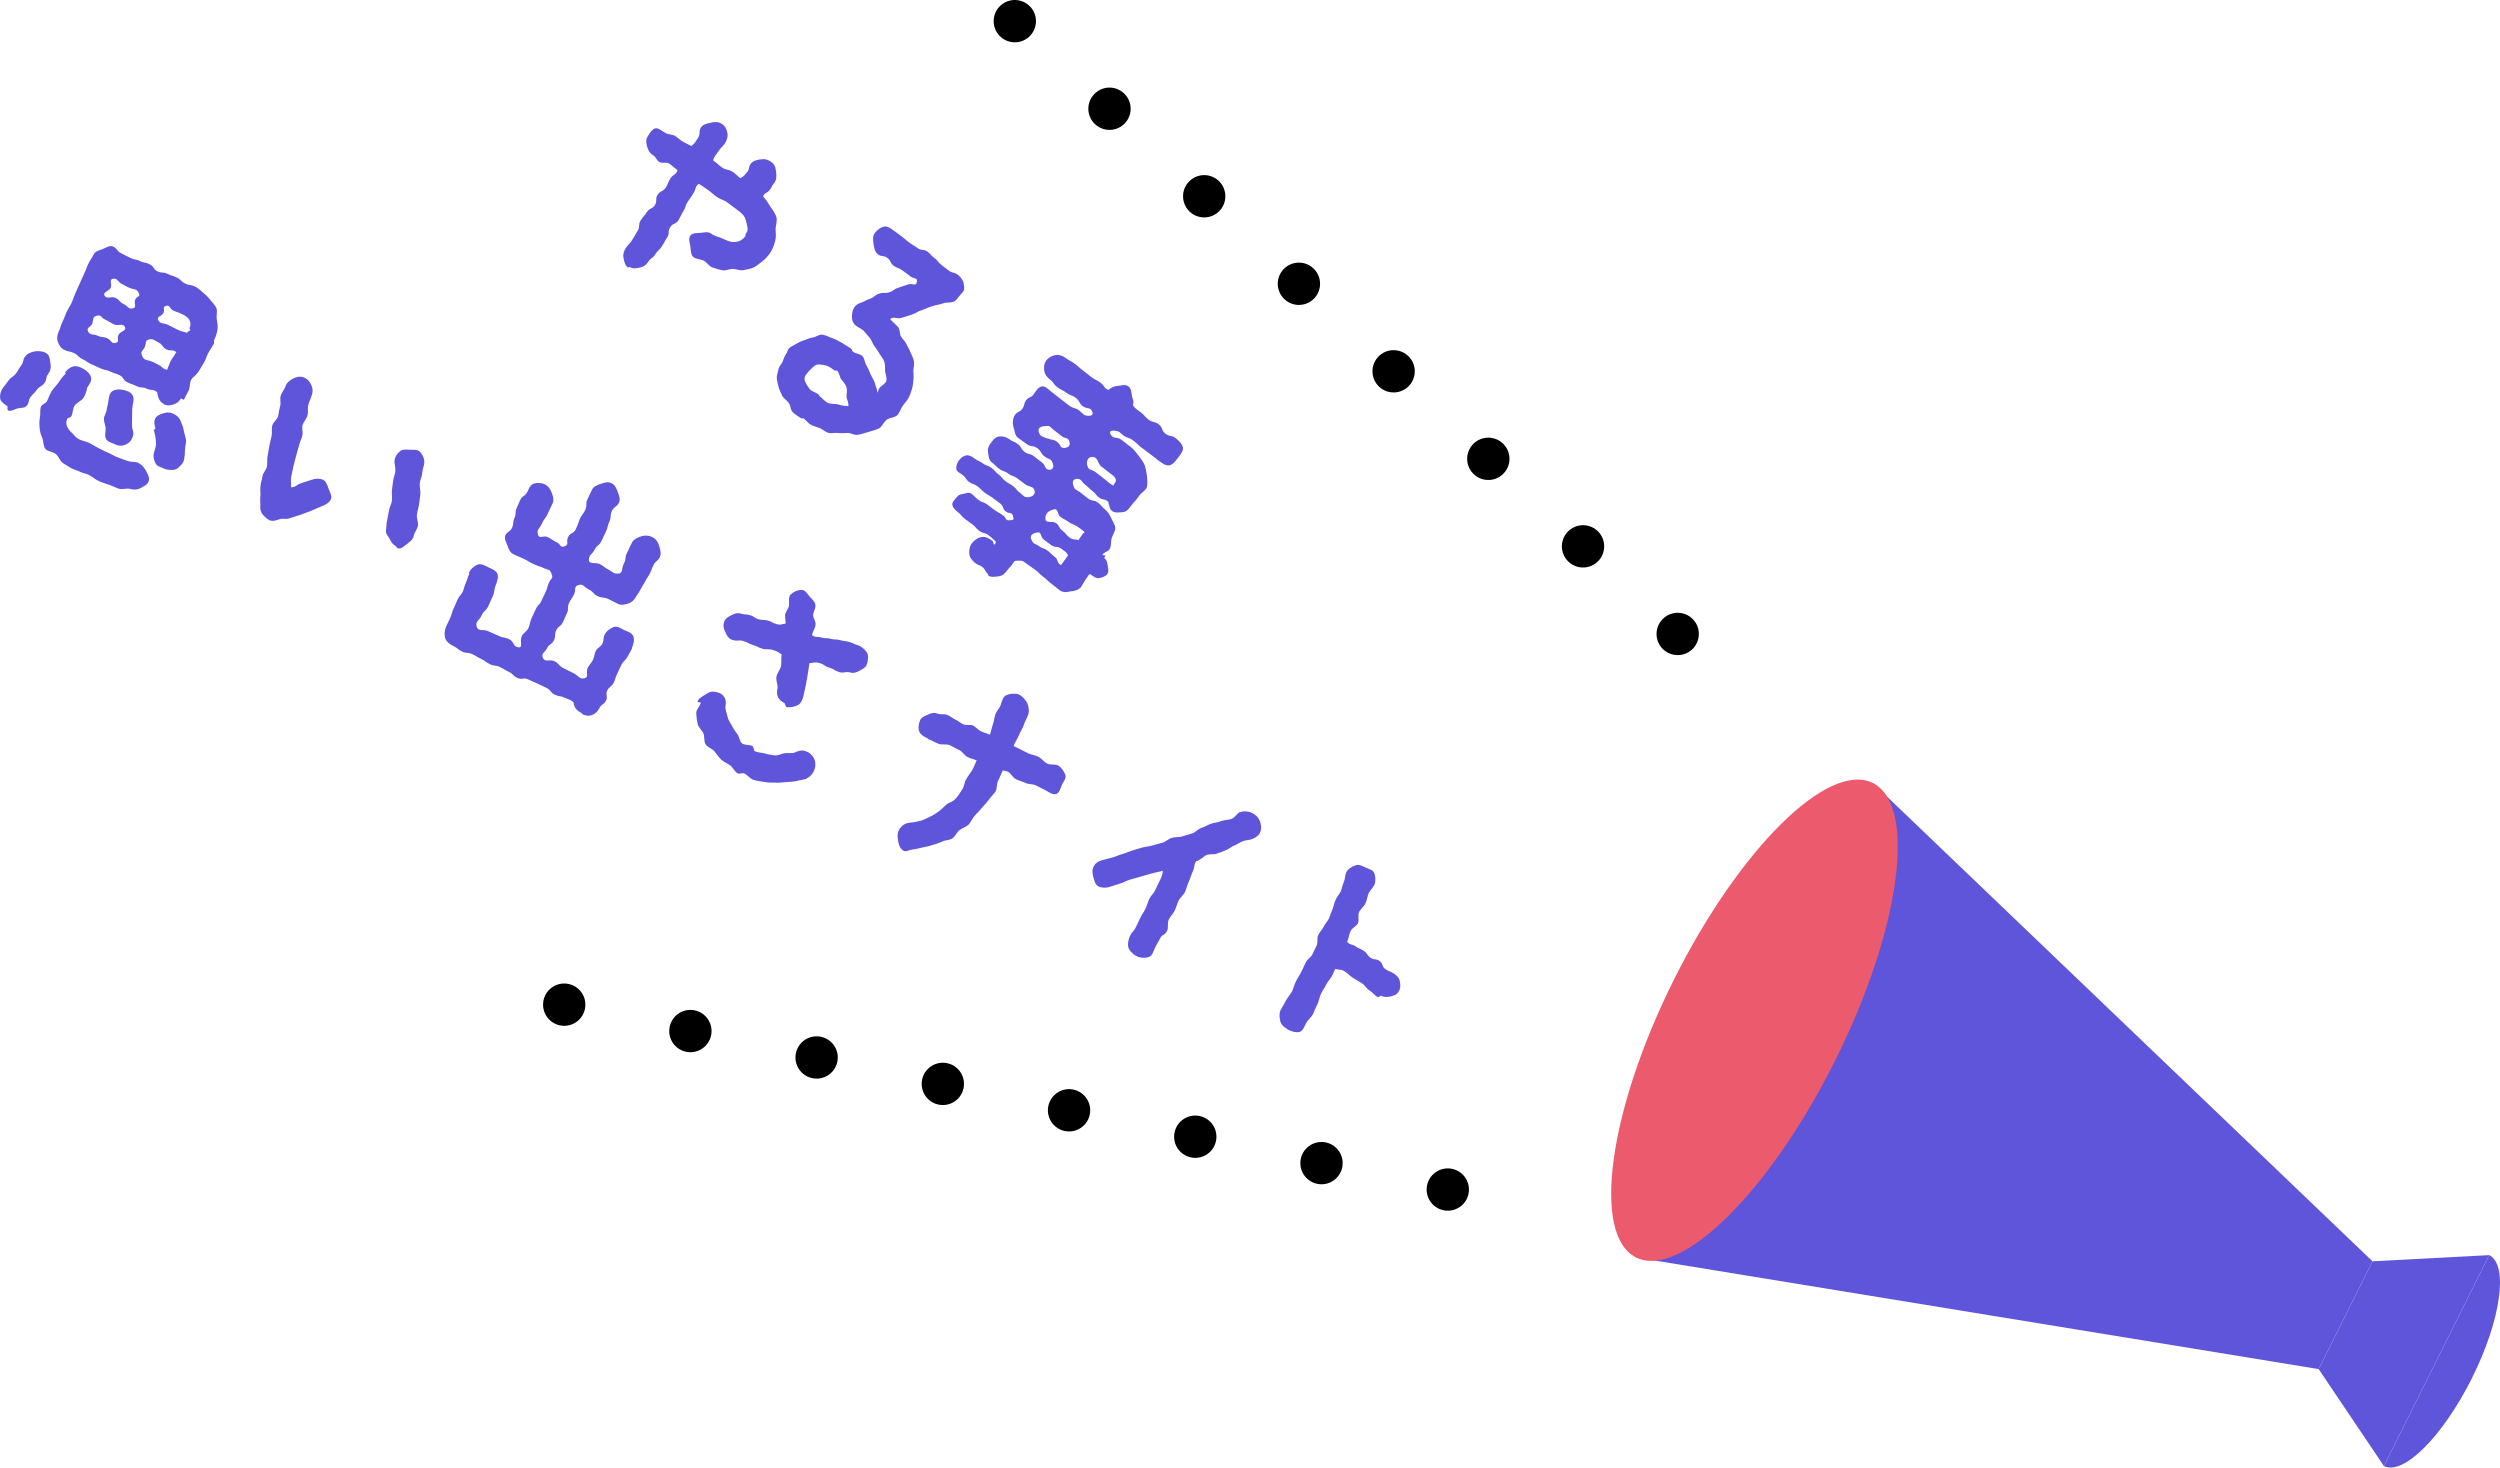 <?xml version="1.0" encoding="UTF-8"?><svg id="_レイヤー_2" xmlns="http://www.w3.org/2000/svg" viewBox="0 0 295.45 173.44"><defs><style>.cls-1{stroke-dasharray:0 0 0 15.24;}.cls-1,.cls-2{fill:none;stroke:#000;stroke-linecap:round;stroke-miterlimit:10;stroke-width:5px;}.cls-3{fill:#ec5a6e;}.cls-4{fill:#5f55db;}</style></defs><g id="deco"><g><g><g><polygon class="cls-4" points="221.33 92.54 207.34 120.57 193.35 148.61 274.02 161.8 277.2 155.43 280.38 149.06 221.33 92.54"/><polygon class="cls-4" points="294.17 148.33 287.95 160.8 281.73 173.26 274.02 161.8 277.2 155.43 280.38 149.06 294.17 148.33"/><path class="cls-4" d="M294.17,148.33l-12.44,24.93c2.31,1.15,6.96-3.5,10.4-10.38,3.44-6.89,4.35-13.4,2.05-14.55Z"/></g><ellipse class="cls-3" cx="207.34" cy="120.57" rx="31.33" ry="10.66" transform="translate(6.88 252.26) rotate(-63.48)"/></g><g><g><line class="cls-2" x1="119.93" y1="2.5" x2="119.93" y2="2.5"/><line class="cls-1" x1="131.12" y1="12.85" x2="192.68" y2="69.74"/><line class="cls-2" x1="198.27" y1="74.92" x2="198.27" y2="74.92"/></g><g><line class="cls-2" x1="66.68" y1="118.73" x2="66.68" y2="118.73"/><line class="cls-1" x1="81.59" y1="121.85" x2="163.64" y2="139.02"/><line class="cls-2" x1="171.1" y1="140.58" x2="171.1" y2="140.58"/></g></g><g><path class="cls-4" d="M90.1,30.88c-.33,.24-.67,.55-1.03,.73s-.8,.23-1.2,.31c-.41,.1-.83-.13-1.24-.14-.39-.03-.82,.25-1.24,.16-.4-.07-.82-.2-1.21-.34-.39-.14-.62-.57-.99-.78-.37-.2-.88-.17-1.22-.42-.36-.27-.31-.83-.38-1.25-.06-.42-.27-.95,0-1.31s.84-.27,1.26-.33c.44-.04,.83-.17,1.19,.1,.43,.32,.91,.38,1.3,.56,.51,.23,.94,.44,1.33,.43,.71,0,1.06-.22,1.44-.73,.04-.05-.04-.1-.04-.14,.18-.24,.4-.49,.23-1.06-.09-.33-.12-.8-.44-1.22-.24-.29-.62-.57-1.01-.86-.31-.23-.65-.48-1.01-.75-.33-.21-.78-.31-1.14-.58-.33-.21-.61-.53-.99-.78-.34-.25-.76-.53-1.12-.76-.5,.38-.3,.6-.63,1.1-.31,.52-.35,.52-.68,1.02-.33,.5-.19,.61-.52,1.11-.33,.54-.28,.58-.59,1.09-.33,.5-.64,.31-.97,.81-.33,.54-.02,.73-.36,1.23-.35,.52-.29,.53-.64,1.06-.33,.5-.45,.41-.78,.95-.33,.5-.54,.38-.85,.9-.25,.38-.56,.55-.96,.63-.41,.1-.83,.17-1.21-.08-.02-.02-.16,.11-.2,.07-.34-.25-.45-.75-.52-1.17-.08-.39,.06-.78,.28-1.13,.35-.52,.45-.45,.76-.97,.35-.52,.29-.54,.64-1.06,.31-.52,.03-.69,.35-1.23,.33-.5,.38-.46,.72-.96,.33-.54,.62-.33,.97-.85,.31-.52,0-.71,.31-1.22,.35-.52,.62-.33,.97-.85,.31-.52,.24-.57,.55-1.09,.33-.5,.67-.4,.84-.98-.31-.19-.71-.6-1.02-.79s-.81,.03-1.12-.16-.44-.62-.74-.81c-.4-.22-.55-.52-.69-.93-.1-.41-.23-.8,0-1.2,.22-.4,.51-.89,.92-1.04,.41-.1,.82,.35,1.24,.55,.31,.19,.75,.15,1.1,.33,.31,.19,.58,.47,.89,.66,.33,.21,.74,.36,1.05,.55,.48-.39,.45-.45,.8-.98,.33-.5,.02-.73,.35-1.23,.25-.38,.81-.48,1.2-.56,.41-.1,.86-.11,1.24,.14,.42,.24,.59,.66,.67,1.06,.09,.44-.03,.8-.25,1.2-.35,.52-.45,.45-.78,.95-.33,.54-.5,.52-.65,1.12,.35,.23,.78,.66,1.11,.87,.34,.25,.85,.22,1.16,.45,.36,.23,.64,.55,.95,.78,.47-.28,.47-.33,.81-.74,.35-.42,.1-.64,.47-1.03,.29-.34,.86-.45,1.28-.47,.42-.06,.85,.11,1.22,.42,.34,.29,.4,.71,.45,1.16,.04,.4,.06,.87-.25,1.24-.33,.39-.21,.48-.58,.88-.33,.39-.57,.21-.71,.7,.33,.36,.55,.71,.81,1.13s.62,.83,.75,1.3c.15,.45-.09,.98-.09,1.43,.03,.47,.08,.95-.05,1.38-.11,.45-.27,.92-.52,1.3-.05,.07-.08,.16-.14,.23-.25,.34-.55,.64-.85,.9Z"/><path class="cls-4" d="M106.05,49.06c-.3,.3-.9,.3-1.25,.53-.37,.29-.54,.83-.92,1.04-.4,.19-.86,.3-1.25,.42-.43,.13-.88,.28-1.3,.34-.38,.06-.76-.23-1.15-.22-.38,.01-.74,.04-1.12,0-.37-.05-.8,.08-1.18-.02-.34-.1-.64-.4-1-.56-.34-.14-.74-.21-1.05-.4-.35-.18-.57-.54-.86-.75-.02-.02-.06,.03-.06,.03-.1-.07-.24-.03-.31-.08-.31-.23-.66-.42-.92-.68-.28-.28-.23-.8-.46-1.09-.22-.31-.59-.51-.77-.83-.16-.34-.34-.7-.43-1.03-.07-.35-.21-.72-.22-1.06-.03-.36,.15-.71,.19-1.06,.08-.36,.36-.59,.51-.93,.12-.32,.21-.63,.42-.92,.15-.15,.15-.45,.32-.63,.24-.23,.59-.34,.88-.54,.32-.18,.62-.33,.95-.42,.32-.13,.65-.27,.98-.32,.36-.03,.72-.36,1.07-.33,.43,.02,.86,.3,1.26,.42s.76,.38,1.15,.56c.34,.25,.73,.43,1.06,.68,.1,.07,.1,.26,.2,.34,.29,.26,.87,.24,1.13,.54,.28,.28,.27,.8,.48,1.11,.22,.35,.36,.72,.5,1.08,.16,.34,.42,.69,.52,1.06,.08,.4,.25,.67,.29,1.07,.12-.17,.06-.33,.2-.52,.25-.34,.72-.51,.82-.85,.14-.38-.09-.78-.13-1.18,0-.34,.02-.73-.1-1.12-.09-.33-.37-.61-.57-.95-.15-.3-.39-.58-.6-.9-.21-.27-.31-.68-.55-.97-.25-.26-.47-.57-.72-.84-.27-.24-.66-.38-.95-.63-.46-.38-.48-.96-.38-1.55,.13-.58,.42-.92,.97-1.11,.59-.19,.56-.3,1.11-.48,.59-.2,.5-.42,1.09-.61,.55-.19,.65,.03,1.2-.16,.58-.17,.5-.37,1.08-.54q.57-.21,1.14-.38c.57-.21,.9,.3,1.03-.28,.11-.59-.31-.34-.76-.68-.48-.36-.46-.38-.94-.7-.46-.34-.55-.22-1.02-.54-.48-.36-.3-.6-.76-.94-.46-.34-.65-.08-1.11-.42-.38-.29-.46-.79-.52-1.21-.06-.42-.14-.92,.13-1.29,.29-.38,.73-.73,1.15-.79,.42-.06,.83,.28,1.22,.57,.45,.3,.43,.32,.89,.66s.42,.39,.9,.71c.46,.34,.49,.29,.95,.63,.43,.32,.63,.06,1.11,.38,.46,.34,.39,.44,.84,.78,.45,.3,.34,.44,.8,.78,0,0,.44,.36,.9,.7,.43,.32,.56,.15,1.04,.47,.26,.2,.5,.48,.63,.77,.1,.26,.18,.66,.14,.96-.04,.31-.37,.55-.55,.79-.2,.22-.39,.57-.69,.68-.64,.2-.68,.02-1.28,.21-.61,.22-.65,.12-1.26,.33-.59,.19-.59,.24-1.2,.46-.62,.18-.57,.32-1.17,.52-.61,.22-.62,.18-1.23,.39-.59,.19-.85-.22-1.37,.14,.26,.3,.72,.69,.96,.97,.22,.31,.16,.79,.33,1.11,.19,.29,.49,.55,.65,.89,.16,.34,.35,.63,.47,.98,.16,.34,.33,.66,.41,1.05,.07,.35-.06,.74-.07,1.1,.01,.38,.06,.72,.01,1.09-.05,.37-.06,.74-.18,1.1-.1,.34-.22,.7-.4,1.04-.17,.32-.43,.58-.66,.89-.27,.36-.37,.85-.69,1.17l.04-.05Zm-6.01-2.23c.03-.39,.1-.74-.01-1.09-.11-.31-.34-.59-.6-.9-.21-.27-.22-.76-.52-1.06-.02-.02-.16,.07-.23,.01l-.02,.02c-.26-.2-.55-.41-.83-.54-.32-.12-.69-.18-.97-.2-.54-.03-.75,.3-1.11,.63-.04,.05-.08,.05-.13,.13-.25,.34-.64,.61-.52,1.11,.08,.29,.32,.68,.6,1.05,.21,.27,.67,.35,1.03,.62,.07,.05,.07,.16,.14,.22,.31,.23,.58,.58,.9,.75,.37,.2,.81,.12,1.16,.19,.4,.11,.74,.21,1.12,.2,0,0,.18,.06,.2,.04,.09-.42-.21-.83-.21-1.17Z"/><path class="cls-4" d="M130.47,65.91c.31,.23,.38,.54,.43,.88,.05,.34,.18,.77-.04,1.06s-.65,.42-.98,.47c-.33,.05-.6-.15-.91-.38-.1-.07-.17-.12-.28-.02-.55,.75-.92,1.44-.92,1.44-.29,.38-.87,.51-1.33,.54-.39,.12-.84,.12-1.2-.14-.5-.38-.49-.4-.97-.76-.5-.38-.45-.45-.96-.82-.48-.36-.43-.43-.93-.81-.48-.36-.5-.33-1-.71-.48-.36-.45-.41-1.09-.4-.45,0-.4,.08-.68,.46-.29,.39-.33,.35-.6,.71-.29,.39-.53,.61-.99,.68-.4,.04-.9,.15-1.24-.1-.02-.02,.02-.13,0-.15-.39-.33-.27-.5-.66-.83-.39-.33-.5-.18-.89-.51-.37-.31-.66-.67-.68-1.1-.04-.45,.06-.93,.35-1.27,.31-.37,.76-.67,1.19-.69,.42-.06,.89,.21,1.23,.5,.12,.09,.03,.36,.19,.4,.07,.01,.23-.31,.16-.37-.42-.39-.4-.41-.86-.75s-.6-.15-1.06-.49c-.46-.34-.38-.44-.84-.78q-.46-.34-.92-.68c-.43-.32-.34-.44-.8-.78-.31-.23-.59-.52-.64-.85-.05-.34,.28-.58,.49-.87,.23-.31,.42-.36,.75-.41,.34-.05,.69-.27,1-.04,.46,.34,.4,.41,.86,.75,.46,.34,.56,.2,1,.52l.91,.68c.46,.34,.51,.27,.97,.61,.46,.34,.24,.63,.79,.59,.49-.05,.51-.03,.4-.49-.15-.56-.4-.22-.83-.54-.46-.34-.24-.63-.7-.97q-.43-.32-.89-.66c-.43-.32-.47-.27-.93-.61-.46-.34-.4-.41-.84-.74-.46-.34-.56-.2-1-.52-.46-.34-.33-.51-.79-.85-.29-.21-.67-.35-.72-.69s.11-.75,.32-1.03c.21-.29,.54-.53,.88-.58,.36-.03,.67,.16,.96,.38,.46,.34,.53,.24,.99,.58,.43,.32,.54,.18,1,.52,.46,.34,.39,.44,.82,.76,.46,.34,.37,.46,.82,.8,.43,.32,.47,.27,.93,.61,.43,.32,.34,.44,.8,.78,.43,.32,.42,.54,.96,.52,.47-.03,.9-.3,.77-.78-.15-.56-.61-.38-1.1-.74q-.46-.34-.94-.7c-.48-.36-.59-.21-1.07-.57s-.59-.21-1.05-.55c-.48-.36-.43-.43-.91-.79-.36-.27-.38-.8-.44-1.22s.09-.72,.36-1.08c.29-.39,.5-.67,.92-.74,.42-.06,.84,.03,1.2,.29,.48,.36,.57,.24,1.05,.6,.48,.36,.32,.57,.78,.91,.48,.36,.62,.17,1.11,.52,.48,.36,.46,.38,.95,.74,.46,.34,.32,.88,.92,.87,.43-.02,.5-.37,.36-.78-.22-.61-.42-.39-.93-.77-.53-.39-.37-.61-.87-.99-.53-.39-.75-.1-1.27-.5-.51-.38-.52-.35-1.05-.75-.26-.2-.37-.61-.41-.9-.23-.54-.28-1.33,.08-1.81,.32-.43,.54-.27,.86-.71s.13-.58,.45-1.01,.56-.25,.88-.69c.27-.36,.55-.9,1-.94,.42-.06,.81,.42,1.15,.67,.53,.39,.51,.42,1.04,.81,.51,.38,.49,.4,1.02,.79,.51,.38,.65,.18,1.18,.58,.51,.38,.41,.56,1.04,.62,.39,.03,.65-.12,.51-.48-.24-.59-.62-.28-1.12-.65-.5-.38-.33-.62-.83-.99s-.61-.23-1.09-.59c-.51-.38-.58-.28-1.08-.66-.51-.38-.38-.54-.89-.92-.36-.27-.6-.6-.67-1.02s-.02-.88,.25-1.24,.69-.57,1.11-.63,.83,.09,1.19,.36c.5,.38,.56,.3,1.07,.68,.5,.38,.47,.42,.97,.8,.51,.38,.49,.4,.99,.78,.51,.38,.58,.28,1.08,.66,.51,.38,.35,.63,.94,.85,.32-.33,.71-.45,1.11-.49,.4-.04,.89-.2,1.25,.07,.34,.25,.33,.77,.41,1.16,.08,.4,.29,.66,.09,1.04,.37,.5,.39,.44,.91,.83,.53,.39,.44,.51,.95,.89,.53,.39,.69,.18,1.2,.55,.53,.39,.28,.73,.81,1.12,.51,.38,.68,.13,1.21,.53,.36,.27,.76,.68,.85,1.12,.06,.42-.34,.87-.61,1.23s-.59,.79-1.01,.86c-.42,.06-.85-.26-1.21-.53-.53-.39-.51-.42-1.02-.79l-1.06-.79c-.5-.38-.45-.45-.98-.84-.5-.38-.63-.21-1.16-.6-.5-.38-.39-.48-1.05-.55-.39-.03-.61,.07-.46,.41,.31,.64,.72,.24,1.3,.67,.58,.43,.56,.45,1.16,.9,.34,.25,.59,.66,.85,.97,.27,.35,.55,.71,.72,1.1,.15,.41,.21,.87,.28,1.29,.02,.43,.11,.91-.02,1.33-.09,.38-.61,.62-.88,.99-.6,.86-.51,.59-.98,1.22-.29,.38-.5,.67-.92,.74-.44,.04-.96,.14-1.33-.13-.31-.23-.34-.74-.44-1.07-.4-.41-.62-.17-1.08-.51-.46-.34-.37-.46-.8-.78-.46-.34-.4-.41-.86-.75s-.4-.71-.98-.69c-.43,.02-.57,.36-.42,.77,.17,.58,.33,.47,.81,.82,.48,.36,.46,.38,.95,.74,.48,.36,.66,.12,1.14,.47,.48,.36,.41,.46,.87,.84,.38,.29,.55,.67,.7,.97,.16,.38,.43,.73,.49,1.15,.04,.4-.29,.83-.43,1.29-.11,.4,0,.97-.29,1.35-.11,.14-.58,.28-.78,.54,.02,.13,.27,.09,.37,.16l-.14,.19Zm-8.54-2.05c.25,.52,.42,.35,.87,.69,.43,.32,.54,.18,1,.52s.4,.41,.86,.75,.22,.76,.74,.96c.2-.26,.57-.81,.83-1.17-.31-.49-.39-.44-.84-.78-.46-.34-.67-.05-1.13-.39q-.46-.34-.89-.66c-.46-.34-.25-.97-.79-.85-.59,.09-.95,.38-.66,.93Zm1.92-12.03c.55,.22,.61,.04,1.09,.4,.48,.36,.28,.73,.85,.71,.5-.07,.7-.23,.6-.71-.13-.58-.46-.34-.94-.7-.48-.36-.46-.38-.92-.72-.48-.36-.36-.53-.93-.46-.51,.03-.96,.14-.85,.64,.13,.58,.41,.6,1.09,.85Zm3.43,10.37c-.45-.3-.54-.18-1-.52-.43-.32-.49-.25-.95-.59-.43-.32-.24-1.04-.79-.89-.64,.16-1.04,.5-.99,1.13,.04,.59,.82,.16,1.27,.5,.43,.32,.27,.54,.73,.88,.46,.34,.37,.46,.83,.8,.46,.34,.52,.16,1.07,.31,.29-.39,.39-.57,.53-.76,.06-.03,.2-.11,.19-.2q-.42-.35-.89-.66Zm2.89-7.05c-.54-.48-.36-1.13-1.09-1.15-.52-.01-.72,.51-.58,1.03,.15,.6,.49,.4,.99,.78,.53,.39,.51,.42,1.02,.79,.53,.39,.47,.47,1.06,.79,.09-.12,.19-.35,.31-.52,0,0-.02,.02-.02-.02,.02-.02,.03-.09,0-.19-.05-.23-.23-.4-.52-.61q-.6-.45-1.16-.9Z"/></g><g><path class="cls-4" d="M5.98,43.04c.06,.43-.01,.79-.29,1.16-.34,.44-.09,.62-.45,1.08-.34,.44-.52,.32-.86,.75-.33,.48-.39,.41-.75,.87-.34,.43-.12,.61-.46,1.04-.25,.31-.75,.24-1.12,.33-.35,.1-.76,.4-1.11,.23-.11-.05,0-.43-.09-.51-.37-.28-.77-.47-.83-.9-.06-.43,.06-.9,.34-1.27,.35-.46,.34-.44,.69-.9,.35-.46,.49-.33,.84-.79,.34-.44,.27-.5,.61-.94,.35-.46,.14-.63,.48-1.07,.27-.37,.79-.55,1.22-.61,.41-.04,.96,0,1.33,.27,.37,.28,.38,.81,.44,1.24Zm10.32,11.67c.43,.14,.69,.5,.92,.87,.19,.36,.5,.84,.36,1.27-.11,.44-.63,.63-1,.85-.39,.18-.69,.2-1.14,.09-.43-.14-.98,.1-1.38-.03-.43-.14-.83-.36-1.23-.49-.43-.14-.84-.27-1.24-.46-.38-.18-.72-.51-1.13-.71-.33-.16-.71-.17-1.05-.37-.32-.15-.69-.23-1.03-.42-.29-.17-.61-.39-.92-.57-.38-.25-.54-.82-.85-1.07-.35-.3-.99-.3-1.26-.63-.26-.36-.19-.92-.37-1.31-.17-.41-.27-.76-.3-1.17-.04-.42-.04-.82,.03-1.25,.1-.42-.03-.91,.15-1.29,.12-.24,.53-.35,.67-.58,.2-.34,.32-.81,.58-1.22,.25-.38,.6-.71,.83-1.04,.42-.67,.83-1.04,.83-1.04l-.08-.11c.25-.38,.61-.64,1.02-.74,.43-.06,.85,.11,1.23,.35,.38,.25,.76,.56,.82,.99,.1,.41-.21,.8-.46,1.18,0,0-.07,.63-.46,1.24-.22,.33-.78,.53-1.02,.88-.26,.41-.2,.97-.42,1.3-.06,.13-.4,.14-.45,.25-.24,.58-.04,.78,.02,1.01,.07,.13,.21,.4,.56,.7,.19,.16,.34,.46,.66,.64,.46,.29,1.01,.32,1.43,.55,.45,.25,.85,.51,1.29,.71,.35,.17,.69,.36,1.06,.5,.35,.17,.68,.39,1.06,.5,.36,.14,.73,.28,1.13,.41,.35,.1,.77,.07,1.18,.17v.03Zm2.28-8.35c-.46-.42-.69-.16-1.23-.42-.54-.26-.65-.04-1.19-.3-.54-.26-.57-.21-1.11-.46-.54-.26-.39-.58-.9-.83-.54-.26-.58-.18-1.12-.44-.54-.26-.61-.12-1.15-.38-.54-.26-.55-.23-1.1-.49-.54-.26-.5-.34-1.04-.6s-.45-.45-.99-.71c-.54-.26-.61-.12-1.15-.38-.41-.19-.63-.57-.77-.97-.14-.4-.07-.76,.1-1.18,.27-.57,.19-.61,.46-1.18,.27-.57,.24-.58,.48-1.14,.27-.57,.33-.54,.6-1.11,.24-.58,.2-.57,.45-1.15,.27-.57,.24-.58,.52-1.15,.26-.54,.23-.56,.5-1.12s.22-.59,.48-1.13c.25-.58,.35-.53,.62-1.1,.19-.41,.61-.51,1.01-.65,.44-.16,.92-.53,1.32-.33,.54,.26,.41,.53,.95,.79,.54,.26,.53,.29,1.07,.54,.54,.26,.61,.12,1.15,.38,.54,.26,.61,.12,1.15,.38,.54,.26,.39,.58,.9,.83,.54,.26,.64,.04,1.19,.3,.54,.26,.58,.18,1.12,.44,.54,.26,.45,.45,.99,.71s.62,.1,1.16,.35c.35,.17,.64,.47,.95,.72,.29,.24,.59,.51,.81,.82,.25,.32,.55,.59,.74,.95,.18,.39,0,.9,.06,1.33,.06,.43,.16,.84,.09,1.27s-.19,.81-.39,1.24c-.05,.11,.03,.28-.03,.42-.17,.29-.42,.67-.65,1.08-.2,.34-.29,.76-.52,1.15-.21,.37-.44,.72-.65,1.08s-.66,.62-.86,.95c-.22,.39-.12,.94-.31,1.28-.35,.66-.56,1.1-.56,1.1l-.35-.17c-.21,.37-.45,.58-.83,.7-.4,.14-.76,.2-1.17,0-.03-.01-.04-.05-.07-.07-.5-.27-.69-.86-.74-1.38Zm-7.64-8.23c-.11,.51-.75,.54-.55,1,.24,.55,.62,.3,1.14,.54,.54,.26,.63,.07,1.15,.31,.54,.26,.47,.69,1,.54,.5-.13,.1-.48,.32-.94,.22-.46,.98-.46,.77-.93-.25-.52-.77-.07-1.31-.32-.51-.25-.49-.3-1.03-.56-.54-.26-.44-.61-1.01-.45-.47,.14-.36,.33-.48,.8Zm1.56,12.48c-.06-.36-.21-.73-.22-1.07,0-.4,.28-.73,.32-1.08,.05-.38,.18-.72,.21-1.07,.08-.46,.09-.89,.45-1.15,.34-.23,.79-.26,1.24-.17,.46,.09,.89,.23,1.12,.57,.26,.36,.15,.8,.06,1.26-.09,.39-.04,.91-.07,1.4-.02,.59-.03,1.18,.05,1.42,.16,.44,.12,.79-.09,1.16-.18,.38-.47,.57-.91,.73-.43,.13-.7,.07-1.08-.11-.41-.19-.99-.3-1.1-.76-.13-.36,.04-.78,0-1.13Zm3-16.52c-.57-.2-.54-.26-1.08-.52-.54-.26-.51-.74-1.1-.62-.47,.14-.03,.62-.24,1.05-.22,.46-.93,.49-.74,.91,.25,.52,.78,.04,1.32,.3,.51,.25,.41,.46,.95,.72,.54,.26,.55,.66,1.12,.5,.48-.1,.04-.58,.26-1.04,.21-.43,.64-.29,.42-.73-.25-.52-.37-.41-.92-.57Zm2.2,8.56c.55,.17,.5,.21,1.01,.45,.51,.25,.49,.5,1.04,.6,.14-.3,.29-.82,.48-1.14,.17-.29,.44-.65,.61-.94-.45-.38-.66-.08-1.17-.33-.54-.26-.4-.56-.91-.8-.54-.26-.63-.5-1.19-.37-.47,.14-.26,.47-.48,.93-.22,.46-.51,.45-.32,.95,.22,.51,.36,.5,.93,.64Zm3.28,12.7c-.34,.23-.77,.23-1.23,.14-.16-.01-.27-.06-.4-.13-.33-.16-.78-.24-.94-.55-.18-.32-.32-.79-.25-1.15,.06-.4,.32-.88,.27-1.33-.02-.58-.14-1.1-.21-1.36-.02-.17-.11-.05-.1-.08l.25-.25c-.1-.41-.23-.84,0-1.23,.24-.35,.63-.49,1.09-.61,.46-.12,.82-.04,1.18,.17,.37,.21,.65,.51,.77,.96-.01,.03,.24,.41,.33,1.05,.04,.32,.21,.67,.25,1.08,0,.33-.11,.71-.13,1.1,0,.36-.03,.75-.1,1.12-.07,.43-.44,.79-.77,1.06Zm.53-18.23c-.51-.25-.54-.19-1.03-.42-.49-.23-.33-.69-.87-.55-.47,.14-.09,.39-.29,.82-.22,.46-.82,.4-.63,.83,.29,.57,.58,.31,1.15,.58,.54,.26,.53,.29,1.1,.56,.54,.26,.57,.2,1.17,.39,.09-.19,.29-.19,.38-.32,.03-.05-.11-.18-.1-.21,.19-.41,.14-.63,0-.97-.15-.31-.51-.54-.89-.72Z"/><path class="cls-4" d="M38.13,56.66c.38,.18,.54,.62,.69,1.06,.16,.44,.46,.92,.28,1.3-.19,.41-.69,.67-1.13,.83-.61,.24-.6,.28-1.21,.52-.64,.23-.61,.24-1.25,.47-.6,.21-.62,.17-1.25,.4-.6,.21-.7-.07-1.34,.16-.4,.14-.75,.24-1.15,.05-.08-.04-.14-.13-.25-.18-.44-.34-.79-.78-.76-1.33,.03-.42-.04-.82,0-1.23,.06-.4-.04-.82,.02-1.22,.03-.42,.19-.81,.24-1.21,.06-.4,.46-.75,.52-1.15,.09-.39,0-.83,.08-1.22,.09-.39,.12-.81,.21-1.2,.09-.39,.17-.78,.27-1.2,.09-.39-.03-.85,.08-1.22,.09-.39,.56-.69,.68-1.07,.1-.42,.12-.81,.25-1.21,.11-.38-.06-.86,.07-1.26,.11-.38,.44-.72,.56-1.1,.14-.43,.5-.69,.86-.89,.4-.21,.78-.32,1.22-.18,.46,.15,.75,.46,.93,.84,.19,.36,.26,.79,.12,1.22-.13,.41-.31,.78-.42,1.16-.13,.41,0,.9-.11,1.28-.1,.42-.46,.75-.58,1.15s.08,.87-.04,1.28c-.1,.42-.31,.79-.39,1.18-.1,.42-.25,.81-.35,1.23-.09,.39-.21,.79-.31,1.21-.06,.4-.19,.81-.26,1.24-.06,.4,.01,.8-.02,1.22,.64-.03,.6-.28,1.2-.49,.64-.23,.65-.19,1.25-.4,.44-.16,.95-.18,1.33,0Zm10.09,7.54c-.37,.22-.7,.7-1.16,.61-.16,0-.23-.28-.37-.34-.32-.15-.48-.46-.63-.77-.18-.32-.52-.65-.44-1.04,.06-.4,.04-.78,.13-1.17,.06-.4,.17-.78,.22-1.16,.06-.4,.29-.76,.34-1.13,.06-.4-.02-.8,0-1.19,.03-.42,.11-.78,.15-1.16,.03-.42,.25-.81,.26-1.17,.04-.44-.12-.86-.1-1.18,.02-.46,.28-.87,.61-1.14,.3-.29,.71-.23,1.16-.21,.48,.03,.96-.07,1.27,.27,.29,.3,.51,.81,.48,1.29-.02,.32-.21,.73-.25,1.21,0,.36-.24,.78-.29,1.23-.02,.39,.11,.82,.08,1.23-.03,.42-.12,.81-.16,1.25-.06,.4-.21,.8-.25,1.21-.06,.4,.19,.85,.12,1.29-.06,.4-.39,.75-.49,1.16-.08,.46-.35,.66-.69,.9Z"/><path class="cls-4" d="M74.72,76.59c-.25,.51-.25,.45-.56,1.03-.16,.32-.54,.57-.71,.92-.18,.38-.35,.73-.5,1.06-.29,.6-.17,.55-.42,1.09-.27,.5-.49,.4-.76,.9-.24,.51,.09,.71-.15,1.22-.27,.5-.54,.37-.79,.89-.22,.39-.48,.67-.88,.81s-.76,.07-1.17-.12c0,0,.04-.08,.01-.09-.57-.27-.98-.67-.99-1.27-.44-.41-.52-.31-1.06-.57-.54-.26-.62-.1-1.19-.37-.54-.26-.41-.53-.96-.79l-1.08-.52c-.54-.26-.55-.23-1.1-.49-.54-.26-.71,.09-1.28-.18-.54-.26-.45-.45-.99-.71-.54-.26-.52-.31-1.06-.57-.54-.26-.63-.07-1.17-.33-.54-.26-.49-.37-1.03-.62-.54-.26-.52-.31-1.06-.57-.54-.26-.65-.04-1.21-.31-.54-.26-.48-.39-1.02-.65-.41-.19-.83-.5-.97-.9-.14-.4-.08-.94,.08-1.36q.25-.51,.49-1.03c.23-.55,.18-.58,.4-1.11,.25-.51,.22-.53,.46-1.04,.22-.53,.39-.48,.64-.99,.22-.53,.14-.57,.38-1.08,.22-.53,.16-.55,.41-1.07l-.08-.04c.18-.45,.64-.86,1.04-1,.39-.18,.87,.12,1.31,.33,.42,.17,.88,.39,1.04,.76,.14,.4-.03,.89-.19,1.31-.26,.61-.09,.68-.35,1.29-.26,.61-.28,.6-.54,1.21-.28,.6-.54,.51-.8,1.12-.29,.6-.77,.7-.57,1.33,.24,.61,.76,.23,1.35,.51s.61,.26,1.23,.55c.6,.29,.67,.12,1.27,.41s.43,.9,1.08,.95c.59,.08,.1-.69,.4-1.34,.14-.3,.59-.55,.78-.93,.17-.35,.19-.81,.36-1.16,.18-.38,.35-.73,.5-1.06,.3-.62,.42-.46,.68-1.01q.25-.51,.5-1.06c.26-.54,.15-.59,.41-1.13,.25-.52,.52-.45,.28-1-.21-.6-.37-.41-.94-.68-.6-.28-.63-.2-1.23-.49-.57-.27-.54-.33-1.14-.61s-.61-.26-1.18-.53c-.41-.19-.56-.57-.7-.97-.14-.4-.43-.84-.27-1.26,.25-.51,.56-.4,.8-.91,.22-.53,.05-.61,.27-1.13,.25-.51,.03-.62,.25-1.14,.22-.53,.25-.52,.46-1.04,.25-.51,.58-.39,.8-.91h.03c.17-.41,.33-.83,.73-.97,.37-.15,.86-.12,1.28,.04,.41,.19,.68,.52,.82,.92,.17,.41,.34,.89,.17,1.31q-.3,.62-.59,1.25c-.27,.64-.43,.56-.7,1.19-.27,.63-.65,.66-.46,1.31,.17,.55,.62,.03,1.16,.29,.54,.26,.5,.34,1.04,.6,.54,.26,.4,.69,.94,.48,.6-.21,.14-.5,.41-1.07,.27-.57,.65-.39,.92-.96,.27-.57,.46-1.18,.46-1.18,.27-.57,.38-.52,.65-1.08,.27-.57,0-.7,.27-1.27l.54-1.14c.19-.41,.66-.55,1.06-.69,.4-.14,.83-.27,1.23-.08,.43,.21,.57,.61,.74,1.02,.14,.4,.35,.87,.16,1.27-.27,.57-.57,.43-.84,.99-.27,.57-.03,.69-.3,1.25s-.14,.63-.41,1.2l-.54,1.14c-.27,.57-.54,.44-.81,1.01-.27,.57-.66,.55-.66,1.18-.02,.59,.74,.26,1.28,.51,.54,.26,.48,.39,1.02,.65,.54,.26,.56,.5,1.13,.48,.64-.02,.4-.64,.7-1.19,.31-.58,.08-.73,.38-1.28,.31-.58,.26-.61,.57-1.19,.19-.41,.74-.64,1.13-.76,.43-.13,.91-.1,1.3,.12,.41,.19,.68,.59,.78,1.01,.14,.4,.29,.93,.08,1.37-.26,.47-.45,.38-.71,.86-.27,.5-.19,.54-.45,1.02-.24,.51-.33,.47-.56,.96-.26,.47-.29,.46-.56,.96-.23,.49-.31,.45-.57,.92-.22,.39-.49,.6-.89,.74-.39,.11-.77,.23-1.18,.04-.6-.28-.58-.31-1.15-.58-.6-.28-.7-.07-1.29-.35-.57-.27-.45-.52-1.05-.8-.57-.27-.6-.69-1.23-.49-.55,.17-.23,.55-.49,1.09-.25,.51-.33,.48-.59,1.02-.26,.54,.01,.67-.25,1.21-.25,.51-.22,.53-.48,1.07-.26,.54-.53,.41-.79,.95-.25,.52,0,.63-.26,1.17-.26,.54-.56,.4-.8,.91-.26,.54-.73,.62-.52,1.15,.27,.62,.77,.13,1.36,.42,.6,.28,.48,.53,1.1,.83,.6,.28,.58,.31,1.18,.59,.6,.29,.67,.75,1.31,.59,.53-.14,.11-.71,.34-1.2,.27-.5,.35-.46,.63-.96,.23-.49,.1-.55,.34-1.07,.26-.47,.5-.36,.78-.86,.23-.49,.02-.59,.29-1.09,.19-.41,.64-.72,1.04-.87,.4-.14,.81,.12,1.23,.35,.41,.19,.97,.33,1.1,.76,.14,.4,.03,.98-.19,1.37v-.03Z"/><path class="cls-4" d="M95.37,92c-.35,.17-.81,.17-1.24,.3-.41,.1-.8,.08-1.26,.13-.42,.04-.84,.1-1.26,.06-.43,0-.87,.01-1.29-.08-.43-.07-.85-.11-1.28-.25-.4-.13-.67-.55-1.07-.75-.22-.1-.57,.09-.79-.01-.37-.21-.56-.7-.88-.95-.35-.24-.77-.4-1.07-.68-.32-.32-.52-.65-.8-.98-.28-.33-.81-.46-1.04-.83-.23-.34-.11-.88-.25-1.28-.18-.38-.62-.73-.69-1.13-.1-.41-.15-.87-.17-1.31,0-.4,.48-.8,.54-1.2l-.39-.09c.07-.43,.61-.64,.95-.88,.36-.26,.65-.39,1.08-.31,.47,.06,.83,.2,1.07,.54,.28,.33,.28,.73,.21,1.16-.06,.4,.16,.84,.24,1.24,.06,.36,.31,.68,.5,1.04,.19,.36,.36,.64,.63,.97,.26,.29,.27,.89,.58,1.14,.31,.25,.88,.12,1.24,.33,.16,.08,.12,.52,.28,.6,.38,.18,.82,.16,1.2,.27,.41,.13,.78,.17,1.16,.22,.44,.04,.8-.22,1.15-.25,.47-.08,.9,.06,1.21-.09,.4-.21,.88-.31,1.27-.16,.41,.13,.81,.46,1.01,.88s.19,.92,.04,1.31c-.13,.4-.46,.81-.88,1.01Zm6.21-12.73c-.36,.19-.69,.33-1.12,.2-.59-.15-.7,.13-1.28-.04-.61-.19-.54-.33-1.15-.52-.59-.15-.53-.35-1.14-.54-.58-.18-.62-.03-1.23,0-.07,.43-.1,.69-.17,1.12s-.14,.86-.22,1.29c-.09,.39-.16,.82-.27,1.27-.07,.43-.28,1-.62,1.23-.37,.22-.97,.37-1.43,.28-.12-.02-.16-.44-.27-.49-.35-.17-.56-.37-.74-.68-.14-.33-.14-.6-.06-.99,.09-.46-.21-.96-.12-1.42,.08-.46,.48-.87,.55-1.3,.06-.47-.02-.87,.07-1.33-.5-.34-.49-.37-1.07-.54-.58-.18-.64,.03-1.22-.15s-.54-.26-1.12-.44c-.58-.18-.53-.29-1.11-.46-.58-.18-.66,.05-1.21-.11-.09-.01-.2-.06-.28-.1-.35-.17-.51-.54-.67-.89-.17-.34-.27-.69-.14-1.1,.11-.45,.47-.64,.83-.83,.4-.21,.73-.35,1.16-.21,.53,.15,.55,.03,1.08,.18s.5,.34,1.03,.49c.53,.15,.56,0,1.09,.15,.53,.15,.5,.27,1.03,.42,.53,.15,.5,0,1.06-.06,.03-.42-.08-.6-.06-.99,.03-.42,.45-.81,.47-1.2,.02-.46-.1-.98,.21-1.27,.3-.29,.82-.54,1.28-.52,.47,0,.71,.54,.99,.84,.29,.3,.65,.58,.64,1.04,0,.33-.24,.72-.28,1.07,0,.36,.34,.76,.29,1.13,0,.36-.36,.89-.41,1.27,.45,.31,.61,.12,1.13,.28,.53,.15,.56,0,1.09,.15,.53,.15,.56,0,1.09,.15,.53,.15,.56,.07,1.09,.22,.5,.14,.49,.23,1.01,.38,.43,.14,.86,.51,1.08,.88,.2,.36,.14,.9,0,1.33-.11,.44-.51,.59-.88,.81Z"/><path class="cls-4" d="M125.53,92.7c-.21,.43-.3,.99-.7,1.13-.4,.14-.86-.21-1.26-.43-.38-.18-.74-.39-1.12-.57-.34-.2-.85-.11-1.23-.29s-.8-.28-1.15-.45c-.38-.18-.59-.71-.97-.9-.11-.05-.46-.09-.59-.15-.19,.41-.36,.83-.54,1.21-.22,.39-.11,.91-.31,1.28-.24,.35-.58,.65-.8,.98-.25,.38-.58,.65-.83,.97-.26,.34-.59,.62-.84,.93-.29,.33-.46,.75-.73,1.05-.3,.29-.76,.4-1.08,.65-.33,.27-.5,.76-.83,.97-.35,.24-.86,.19-1.21,.38-.39,.18-.77,.3-1.16,.41-.4,.14-.76,.2-1.2,.29-.37,.09-.76,.2-1.18,.24-.32,.04-.71,.29-.98,.16-.52-.25-.68-.95-.73-1.54-.05-.46,.03-.82,.29-1.16s.61-.57,1.06-.62c.46-.05,.86-.12,1.23-.21,.44-.09,.77-.3,1.16-.48,.37-.16,.71-.36,1.06-.62,.3-.22,.61-.51,.92-.82,.29-.26,.8-.35,1.1-.7,.3-.29,.54-.71,.79-1.09,.26-.34,.25-.88,.5-1.26,.22-.39,.51-.72,.73-1.11,.22-.39,.28-.66,.49-1.1-.39-.15-.67-.19-1.05-.37-.38-.18-.64-.67-1.02-.85-.42-.17-.76-.43-1.15-.58-.39-.15-.93,0-1.29-.15-.45-.18-.8-.42-1.18-.53-.05-.03-.08-.11-.14-.13-.38-.18-.8-.41-.95-.79-.16-.37-.08-.87,.07-1.26,.15-.46,.61-.57,.99-.75,.39-.18,.69-.27,1.14-.09,.31,.12,.74-.01,1.1,.13,.34,.13,.61,.39,.96,.56,.34,.13,.6,.42,.96,.56,.32,.16,.8-.01,1.13,.14,.33,.16,.59,.51,.91,.67,.32,.16,.74,.25,1.09,.42,.14-.37,.2-.83,.35-1.23,.14-.37,.15-.79,.3-1.19,.11-.38,.48-.67,.61-1.07,.14-.43,.28-1,.66-1.18,.39-.18,1.02-.25,1.45-.11,.42,.17,.8,.62,1,.97,.21,.4,.3,.97,.16,1.41-.14,.43-.39,.81-.53,1.25-.14,.43-.42,.8-.58,1.22-.17,.42-.47,.84-.63,1.26,.16,.08,.49,.23,.62,.3,.38,.18,.74,.39,1.12,.57,.38,.18,.84,.2,1.2,.41,.38,.18,.64,.61,1.02,.79,.37,.21,.91,.04,1.29,.22,.39,.22,.72,.71,.87,1.11,.14,.4-.21,.79-.41,1.2v-.03Z"/><path class="cls-4" d="M147.98,99.16c-.33,.14-.75,.11-1.12,.26-.32,.11-.65,.39-1.01,.51-.33,.14-.64,.43-1,.56-.33,.14-.69,.27-1.05,.39-.36,.13-.78,.03-1.16,.14-.32,.11-.59,.48-.96,.61-.02,.12-.31,.09-.37,.22-.27,.57-.06,.54-.38,1.21-.15,.32-.25,.74-.46,1.18-.17,.35-.24,.78-.42,1.16-.18,.38-.58,.66-.76,1.03-.18,.38-.28,.8-.46,1.18-.18,.38-.53,.68-.69,1.03-.21,.43-.04,.98-.19,1.31-.32,.68-.6,.41-.87,.98-.26,.54-.31,.52-.58,1.08-.19,.41-.32,.95-.72,1.09s-.99,.12-1.4-.07c-.43-.21-.87-.61-1.01-1.01-.14-.4-.02-1.01,.17-1.41,.27-.57,.43-.49,.69-1.03q.27-.57,.53-1.11c.27-.57,.35-.53,.61-1.07,.27-.57,.19-.61,.45-1.15,.27-.57,.43-.49,.69-1.03q.27-.57,.53-1.11c.26-.54,.31-.58,.38-1.21-.4,.14-.89,.2-1.32,.33-.43,.13-.84,.23-1.27,.36-.43,.13-.84,.23-1.27,.36-.41,.1-.81,.38-1.23,.48-.43,.13-.83,.27-1.25,.4-.39,.12-.91,.1-1.26-.07-.41-.19-.52-.78-.65-1.28-.1-.42-.1-.78,.11-1.14s.5-.56,.95-.67c.39-.12,.8-.22,1.21-.32,.39-.11,.77-.3,1.16-.41,.41-.1,.77-.29,1.16-.41,.4-.14,.81-.24,1.2-.36,.39-.11,.83-.13,1.22-.25,.39-.11,.8-.22,1.19-.33s.72-.46,1.1-.57c.43-.13,.86-.06,1.24-.17,.4-.14,.81-.24,1.2-.36,.4-.14,.69-.54,1.08-.65,.4-.14,.77-.36,1.13-.49,.4-.14,.84-.16,1.21-.32,.4-.14,.86-.12,1.22-.25,.41-.17,.66-.68,.99-.82v.04c.44-.2,.96-.11,1.36,.04,.42,.17,.76,.5,.96,.92,.17,.41,.26,.92,.09,1.34-.13,.41-.56,.69-.98,.86Z"/><path class="cls-4" d="M164.25,117.77c-.37,.09-.67,.08-1.05-.1-.05-.03-.3,.22-.39,.18-.5-.34-.36-.37-.93-.77-.34-.2-.56-.63-.92-.87-.35-.24-.73-.42-1.03-.62-.58-.38-.46-.42-.97-.76-.5-.34-.59-.15-1.17-.33-.13,.27-.17,.42-.31,.72-.18,.38-.54,.71-.72,1.09-.19,.41-.46,.75-.65,1.15-.18,.38-.24,.85-.42,1.23-.21,.37-.35,.8-.53,1.18-.22,.39-.62,.67-.8,1.05-.22,.39-.36,.89-.76,1.03-.39,.11-.89-.02-1.29-.22t-.05-.03c-.42-.23-.83-.56-.94-.95-.13-.43-.17-1.04,.05-1.44,.21-.37,.44-.72,.62-1.1,.21-.37,.5-.7,.71-1.06,.18-.38,.25-.81,.47-1.2,.18-.38,.44-.72,.62-1.1,.18-.38,.36-.76,.54-1.14,.17-.35,.61-.58,.77-.93l.5-1.05c.17-.35,.01-.86,.18-1.21s.47-.64,.64-.99c.17-.35,.47-.64,.64-.99,.14-.37,.26-.74,.41-1.07,.15-.39,.21-.8,.37-1.12,.15-.39,.46-.68,.61-1,.15-.39,.2-.77,.37-1.12,.16-.39,.12-.81,.28-1.13,.21-.43,.66-.68,1.06-.82,.39-.18,.75,.03,1.19,.23,.41,.19,.9,.27,1.07,.68,.14,.4,.18,.95,.01,1.37-.17,.35-.51,.65-.71,1.06-.13,.34-.17,.78-.36,1.16-.18,.38-.58,.66-.76,1.04-.14,.36,.04,.88-.12,1.3-.17,.35-.73,.55-.88,.94-.18,.38-.21,.86-.39,1.24,.33,.42,.53,.22,1,.55,.45,.31,.5,.21,.95,.52,.49,.3,.33,.49,.81,.82,.45,.31,.6,.06,1.05,.37,.48,.33,.25,.65,.7,.97,.45,.31,.5,.21,.99,.51,.38,.25,.67,.55,.73,.98,.1,.41,.07,.9-.21,1.26-.24,.35-.62,.4-1.01,.52Z"/></g></g></g></svg>